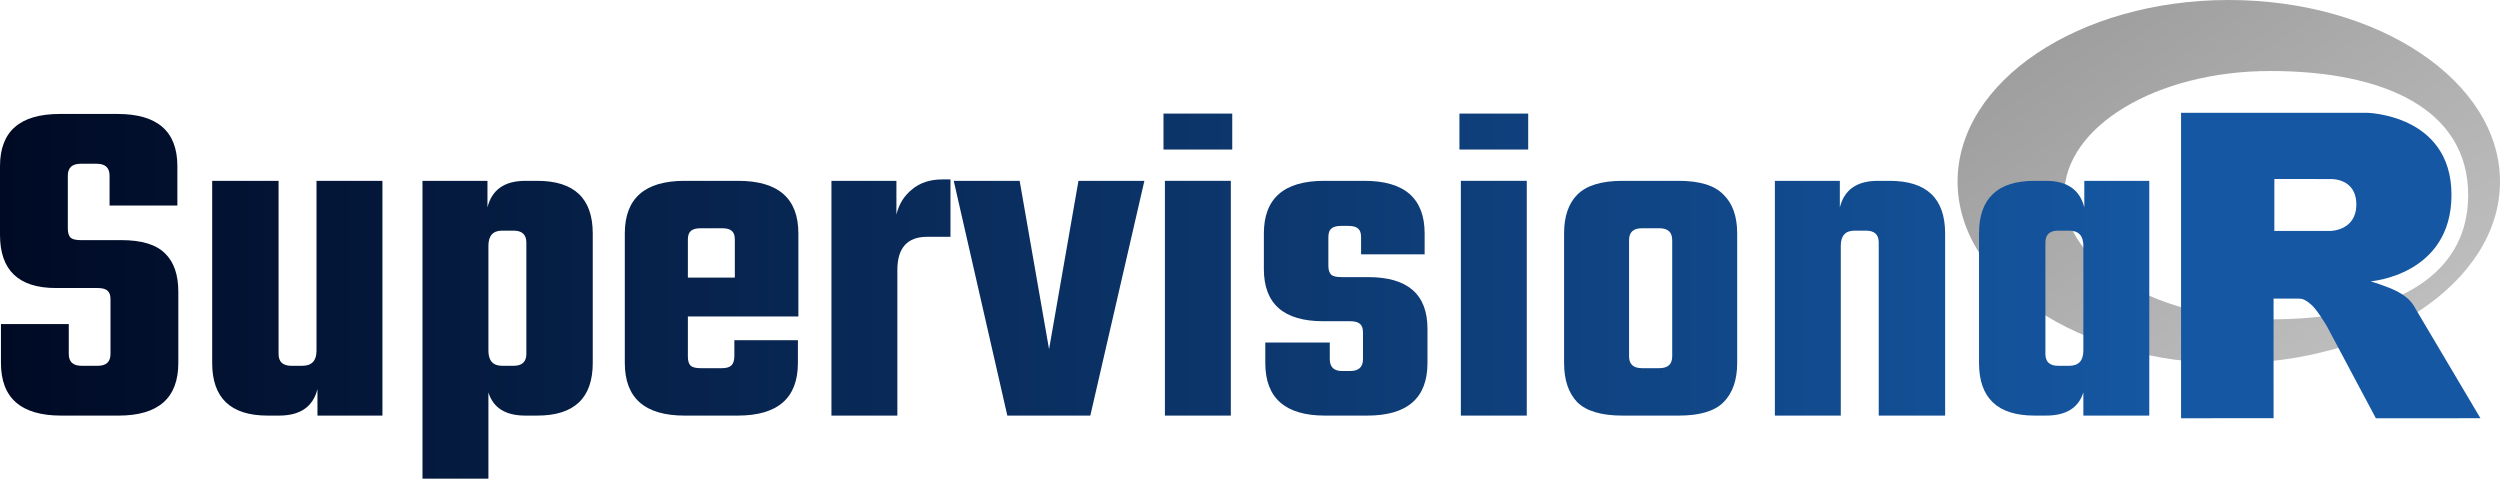 <svg xmlns="http://www.w3.org/2000/svg" width="311" height="60" viewBox="0 0 311 60" fill="none"><path fill-rule="evenodd" clip-rule="evenodd" d="M277.262 45.191C258.629 45.191 243.524 35.074 243.524 22.595C243.524 10.116 258.629 0 277.262 0C295.895 0 311 10.116 311 22.595C311 35.074 295.895 45.191 277.262 45.191ZM282.426 8.834C268.264 8.834 256.783 15.75 256.783 24.281C256.783 32.812 268.264 39.728 282.426 39.728C296.589 39.728 307.041 35 307.041 24.281C307.041 13.566 296.589 8.834 282.426 8.834Z" fill="url(#paint0_linear_1013_1061)"></path><path fill-rule="evenodd" clip-rule="evenodd" d="M294.905 34.997C294.905 34.997 296.947 35.613 298.134 36.213C298.545 36.422 299.257 36.837 299.771 37.383C300.274 37.917 300.52 38.459 300.52 38.459L308.567 52.027L295.56 52.033L289.478 40.611C289.478 40.611 288.232 38.471 287.466 37.851C286.827 37.333 286.554 37.149 285.922 37.149C285.482 37.149 282.832 37.149 282.832 37.149L282.834 52.025L271.324 52.03V14.03H294.437C294.437 14.03 304.964 14.22 304.964 24.236C304.964 34.251 294.905 34.997 294.905 34.997ZM289.899 22.273L282.931 22.268L282.928 28.73L289.899 28.728C289.899 28.728 293.127 28.718 293.127 25.441C293.127 22.098 289.899 22.273 289.899 22.273Z" fill="#1557A2"></path><path d="M13.746 44.03V37.245C13.746 36.734 13.629 36.38 13.393 36.184C13.156 35.947 12.744 35.83 12.154 35.83H6.962C2.321 35.83 0 33.627 0 29.222V20.667C0 16.341 2.478 14.177 7.434 14.177H14.632C19.587 14.177 22.065 16.341 22.065 20.667V25.564H13.629V21.847C13.629 20.864 13.098 20.372 12.036 20.372H10.03C8.968 20.372 8.437 20.864 8.437 21.847V28.455C8.437 28.966 8.555 29.34 8.791 29.576C9.027 29.772 9.44 29.871 10.03 29.871H15.104C17.621 29.871 19.43 30.421 20.531 31.523C21.633 32.585 22.183 34.178 22.183 36.301V45.151C22.183 49.517 19.705 51.7 14.749 51.7H7.611C2.616 51.7 0.118 49.517 0.118 45.151V40.313H8.555V44.03C8.555 45.014 9.086 45.505 10.148 45.505H12.154C13.216 45.505 13.746 45.014 13.746 44.03Z" fill="url(#paint1_linear_1013_1061)"></path><path d="M39.374 22.496H47.575V51.7H39.492V48.396C38.942 50.599 37.349 51.7 34.713 51.7H33.297C28.696 51.7 26.395 49.517 26.395 45.151V22.496H34.654V44.03C34.654 45.014 35.185 45.505 36.247 45.505H37.604C38.784 45.505 39.374 44.876 39.374 43.617V22.496Z" fill="url(#paint2_linear_1013_1061)"></path><path d="M65.36 22.496H66.835C71.437 22.496 73.738 24.679 73.738 29.045V45.151C73.738 49.517 71.437 51.7 66.835 51.7H65.36C62.882 51.7 61.348 50.736 60.758 48.809V59.547H52.557V22.496H60.64V25.8C61.191 23.597 62.764 22.496 65.36 22.496ZM65.478 44.03V30.166C65.478 29.183 64.947 28.691 63.885 28.691H62.469C61.328 28.691 60.758 29.32 60.758 30.579V43.617C60.758 44.876 61.328 45.505 62.469 45.505H63.885C64.947 45.505 65.478 45.014 65.478 44.03Z" fill="url(#paint3_linear_1013_1061)"></path><path d="M85.159 22.496H91.826C96.821 22.496 99.319 24.679 99.319 29.045V39.369H85.572V44.384C85.572 44.896 85.69 45.269 85.926 45.505C86.162 45.702 86.575 45.8 87.165 45.8H89.82C90.371 45.8 90.764 45.682 91 45.446C91.236 45.21 91.354 44.817 91.354 44.266V42.319H99.26V45.151C99.26 49.517 96.762 51.7 91.767 51.7H85.159C80.204 51.7 77.726 49.517 77.726 45.151V29.045C77.726 24.679 80.204 22.496 85.159 22.496ZM85.572 34.532H91.413V29.812C91.413 29.3 91.295 28.947 91.059 28.75C90.823 28.514 90.43 28.396 89.879 28.396H87.165C86.575 28.396 86.162 28.514 85.926 28.75C85.69 28.947 85.572 29.3 85.572 29.812V34.532Z" fill="url(#paint4_linear_1013_1061)"></path><path d="M117.237 22.319H118.24V29.458H115.349C112.871 29.458 111.632 30.834 111.632 33.588V51.7H103.432V22.496H111.514V26.685C111.829 25.387 112.478 24.345 113.461 23.558C114.445 22.732 115.703 22.319 117.237 22.319Z" fill="url(#paint5_linear_1013_1061)"></path><path d="M126.845 22.496L130.503 43.44L134.161 22.496H142.362L135.636 51.7H125.311L118.644 22.496H126.845Z" fill="url(#paint6_linear_1013_1061)"></path><path d="M144.738 18.602V14.13H153.292V18.602H144.738ZM153.115 51.7H144.915V22.496H153.115V51.7Z" fill="url(#paint7_linear_1013_1061)"></path><path d="M169.555 44.679V41.375C169.555 40.864 169.437 40.51 169.201 40.313C168.965 40.077 168.552 39.959 167.962 39.959H164.6C159.683 39.959 157.225 37.796 157.225 33.47V29.045C157.225 24.679 159.722 22.496 164.718 22.496H169.732C174.728 22.496 177.225 24.679 177.225 29.045V31.641H169.319V29.517C169.319 29.006 169.201 28.651 168.965 28.455C168.729 28.219 168.316 28.101 167.726 28.101H166.842C166.252 28.101 165.839 28.219 165.603 28.455C165.367 28.651 165.249 29.006 165.249 29.517V33.057C165.249 33.568 165.367 33.942 165.603 34.178C165.839 34.374 166.252 34.473 166.842 34.473H170.204C175.121 34.473 177.579 36.616 177.579 40.903V45.151C177.579 49.517 175.082 51.7 170.086 51.7H164.836C159.88 51.7 157.402 49.517 157.402 45.151V42.614H165.426V44.679C165.426 45.663 165.937 46.154 166.96 46.154H167.962C169.024 46.154 169.555 45.663 169.555 44.679Z" fill="url(#paint8_linear_1013_1061)"></path><path d="M181.554 18.602V14.13L190.108 14.13V18.602H181.554ZM189.931 51.7H181.731V22.496H189.931V51.7Z" fill="url(#paint9_linear_1013_1061)"></path><path d="M201.829 22.496H208.849C211.445 22.496 213.294 23.066 214.395 24.207C215.536 25.308 216.106 26.921 216.106 29.045V45.151C216.106 47.275 215.536 48.907 214.395 50.048C213.294 51.149 211.445 51.7 208.849 51.7H201.829C199.233 51.7 197.364 51.149 196.224 50.048C195.123 48.907 194.572 47.275 194.572 45.151V29.045C194.572 26.921 195.123 25.308 196.224 24.207C197.364 23.066 199.233 22.496 201.829 22.496ZM208.023 44.325V29.871C208.023 28.887 207.492 28.396 206.43 28.396H204.248C203.186 28.396 202.655 28.887 202.655 29.871V44.325C202.655 45.309 203.186 45.8 204.248 45.8H206.43C207.492 45.8 208.023 45.309 208.023 44.325Z" fill="url(#paint10_linear_1013_1061)"></path><path d="M233.596 22.496H235.071C239.673 22.496 241.974 24.679 241.974 29.045V51.7H233.714V30.166C233.714 29.183 233.183 28.691 232.121 28.691H230.705C229.565 28.691 228.994 29.32 228.994 30.579V51.7H220.794V22.496H228.876V25.8C229.427 23.597 231 22.496 233.596 22.496Z" fill="url(#paint11_linear_1013_1061)"></path><path d="M259.287 22.496H267.37V51.7H259.169V48.809C258.579 50.736 257.026 51.7 254.508 51.7H253.092C248.49 51.7 246.19 49.517 246.19 45.151V29.045C246.19 24.679 248.49 22.496 253.092 22.496H254.508C257.144 22.496 258.736 23.597 259.287 25.8V22.496ZM256.042 45.505H257.399C258.579 45.505 259.169 44.876 259.169 43.617V30.579C259.169 29.32 258.579 28.691 257.399 28.691H256.042C254.98 28.691 254.449 29.183 254.449 30.166V44.03C254.449 45.014 254.98 45.505 256.042 45.505Z" fill="url(#paint12_linear_1013_1061)"></path><defs><linearGradient id="paint0_linear_1013_1061" x1="243.524" y1="0" x2="285.312" y2="62.395" gradientUnits="userSpaceOnUse"><stop stop-color="#989898"></stop><stop offset="1" stop-color="#C4C4C4"></stop></linearGradient><linearGradient id="paint1_linear_1013_1061" x1="-1.452e-07" y1="36.775" x2="267.623" y2="36.775" gradientUnits="userSpaceOnUse"><stop stop-color="#000A24"></stop><stop offset="1" stop-color="#1557A2"></stop></linearGradient><linearGradient id="paint2_linear_1013_1061" x1="-1.452e-07" y1="36.775" x2="267.623" y2="36.775" gradientUnits="userSpaceOnUse"><stop stop-color="#000A24"></stop><stop offset="1" stop-color="#1557A2"></stop></linearGradient><linearGradient id="paint3_linear_1013_1061" x1="-1.452e-07" y1="36.775" x2="267.623" y2="36.775" gradientUnits="userSpaceOnUse"><stop stop-color="#000A24"></stop><stop offset="1" stop-color="#1557A2"></stop></linearGradient><linearGradient id="paint4_linear_1013_1061" x1="-1.452e-07" y1="36.775" x2="267.623" y2="36.775" gradientUnits="userSpaceOnUse"><stop stop-color="#000A24"></stop><stop offset="1" stop-color="#1557A2"></stop></linearGradient><linearGradient id="paint5_linear_1013_1061" x1="-1.452e-07" y1="36.775" x2="267.623" y2="36.775" gradientUnits="userSpaceOnUse"><stop stop-color="#000A24"></stop><stop offset="1" stop-color="#1557A2"></stop></linearGradient><linearGradient id="paint6_linear_1013_1061" x1="-1.452e-07" y1="36.775" x2="267.623" y2="36.775" gradientUnits="userSpaceOnUse"><stop stop-color="#000A24"></stop><stop offset="1" stop-color="#1557A2"></stop></linearGradient><linearGradient id="paint7_linear_1013_1061" x1="-1.452e-07" y1="36.775" x2="267.623" y2="36.775" gradientUnits="userSpaceOnUse"><stop stop-color="#000A24"></stop><stop offset="1" stop-color="#1557A2"></stop></linearGradient><linearGradient id="paint8_linear_1013_1061" x1="-1.452e-07" y1="36.775" x2="267.623" y2="36.775" gradientUnits="userSpaceOnUse"><stop stop-color="#000A24"></stop><stop offset="1" stop-color="#1557A2"></stop></linearGradient><linearGradient id="paint9_linear_1013_1061" x1="-1.452e-07" y1="36.775" x2="267.623" y2="36.775" gradientUnits="userSpaceOnUse"><stop stop-color="#000A24"></stop><stop offset="1" stop-color="#1557A2"></stop></linearGradient><linearGradient id="paint10_linear_1013_1061" x1="-1.452e-07" y1="36.775" x2="267.623" y2="36.775" gradientUnits="userSpaceOnUse"><stop stop-color="#000A24"></stop><stop offset="1" stop-color="#1557A2"></stop></linearGradient><linearGradient id="paint11_linear_1013_1061" x1="-1.452e-07" y1="36.775" x2="267.623" y2="36.775" gradientUnits="userSpaceOnUse"><stop stop-color="#000A24"></stop><stop offset="1" stop-color="#1557A2"></stop></linearGradient><linearGradient id="paint12_linear_1013_1061" x1="-1.452e-07" y1="36.775" x2="267.623" y2="36.775" gradientUnits="userSpaceOnUse"><stop stop-color="#000A24"></stop><stop offset="1" stop-color="#1557A2"></stop></linearGradient></defs></svg>